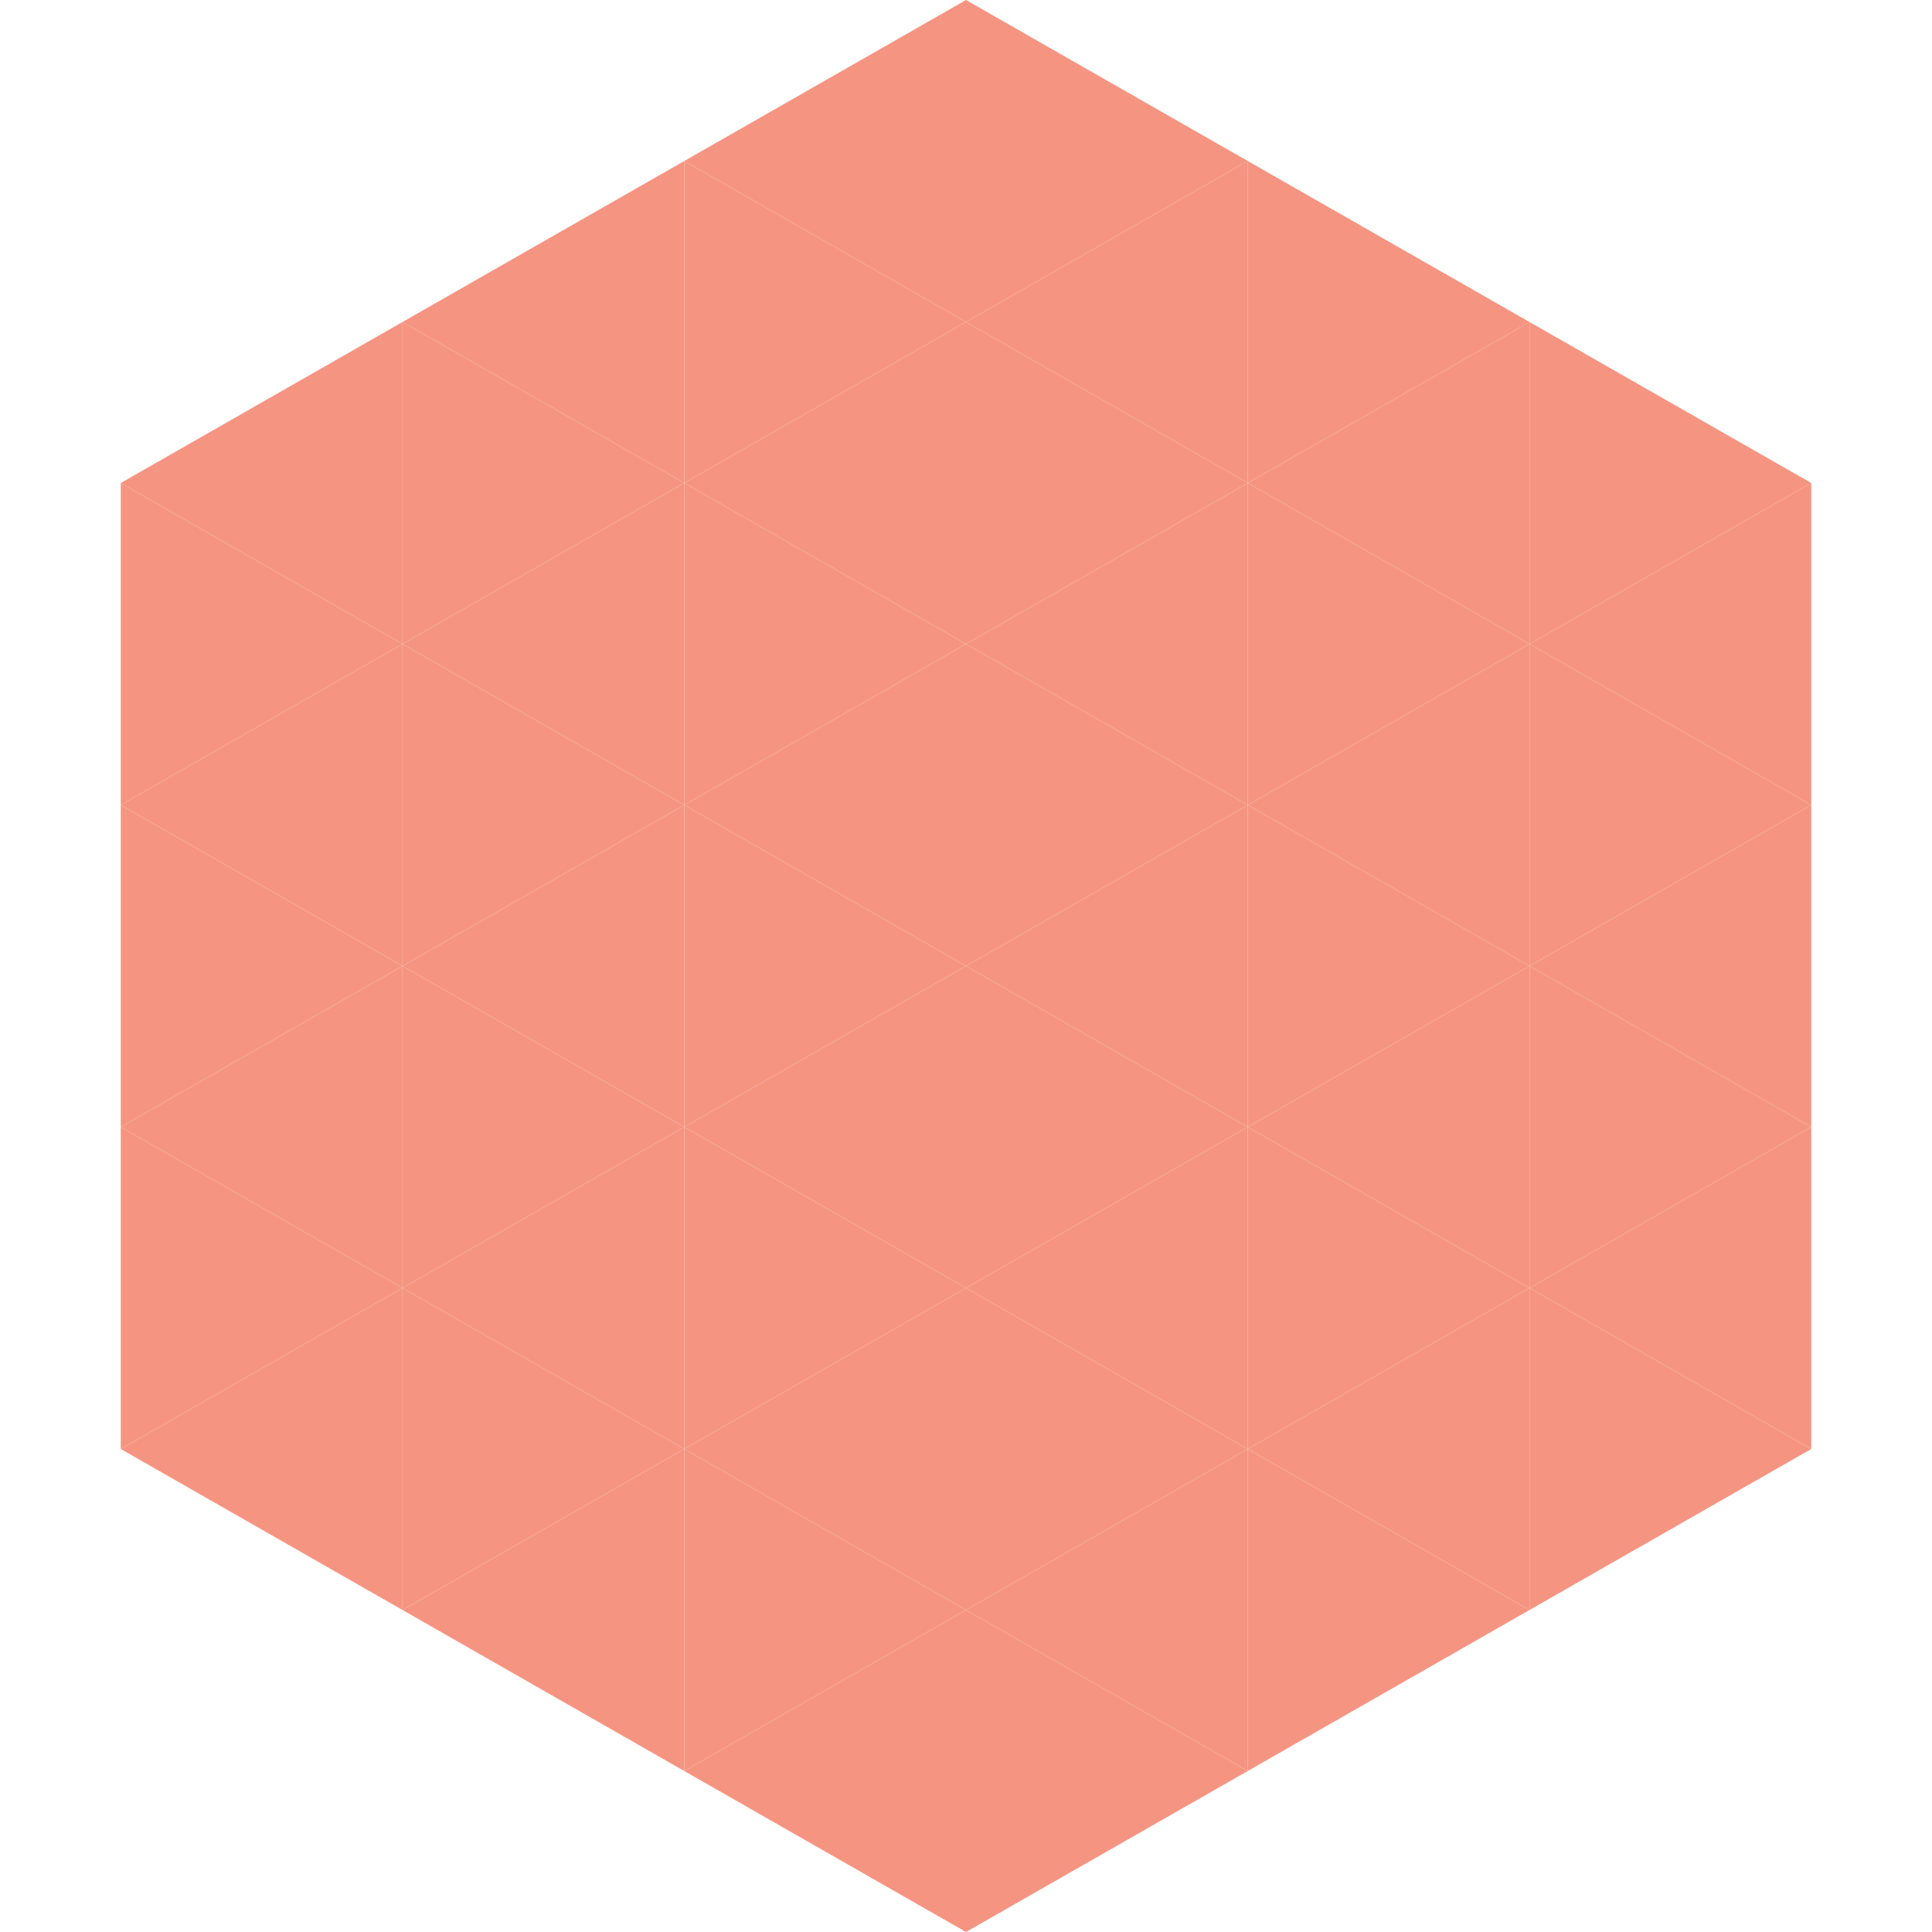 <?xml version="1.0"?>
<!-- Generated by SVGo -->
<svg width="240" height="240"
     xmlns="http://www.w3.org/2000/svg"
     xmlns:xlink="http://www.w3.org/1999/xlink">
<polygon points="50,40 15,60 50,80" style="fill:rgb(245,149,129)" />
<polygon points="190,40 225,60 190,80" style="fill:rgb(245,149,129)" />
<polygon points="15,60 50,80 15,100" style="fill:rgb(245,149,129)" />
<polygon points="225,60 190,80 225,100" style="fill:rgb(245,149,129)" />
<polygon points="50,80 15,100 50,120" style="fill:rgb(245,149,129)" />
<polygon points="190,80 225,100 190,120" style="fill:rgb(245,149,129)" />
<polygon points="15,100 50,120 15,140" style="fill:rgb(245,149,129)" />
<polygon points="225,100 190,120 225,140" style="fill:rgb(245,149,129)" />
<polygon points="50,120 15,140 50,160" style="fill:rgb(245,149,129)" />
<polygon points="190,120 225,140 190,160" style="fill:rgb(245,149,129)" />
<polygon points="15,140 50,160 15,180" style="fill:rgb(245,149,129)" />
<polygon points="225,140 190,160 225,180" style="fill:rgb(245,149,129)" />
<polygon points="50,160 15,180 50,200" style="fill:rgb(245,149,129)" />
<polygon points="190,160 225,180 190,200" style="fill:rgb(245,149,129)" />
<polygon points="15,180 50,200 15,220" style="fill:rgb(255,255,255); fill-opacity:0" />
<polygon points="225,180 190,200 225,220" style="fill:rgb(255,255,255); fill-opacity:0" />
<polygon points="50,0 85,20 50,40" style="fill:rgb(255,255,255); fill-opacity:0" />
<polygon points="190,0 155,20 190,40" style="fill:rgb(255,255,255); fill-opacity:0" />
<polygon points="85,20 50,40 85,60" style="fill:rgb(245,149,129)" />
<polygon points="155,20 190,40 155,60" style="fill:rgb(245,149,129)" />
<polygon points="50,40 85,60 50,80" style="fill:rgb(245,149,129)" />
<polygon points="190,40 155,60 190,80" style="fill:rgb(245,149,129)" />
<polygon points="85,60 50,80 85,100" style="fill:rgb(245,149,129)" />
<polygon points="155,60 190,80 155,100" style="fill:rgb(245,149,129)" />
<polygon points="50,80 85,100 50,120" style="fill:rgb(245,149,129)" />
<polygon points="190,80 155,100 190,120" style="fill:rgb(245,149,129)" />
<polygon points="85,100 50,120 85,140" style="fill:rgb(245,149,129)" />
<polygon points="155,100 190,120 155,140" style="fill:rgb(245,149,129)" />
<polygon points="50,120 85,140 50,160" style="fill:rgb(245,149,129)" />
<polygon points="190,120 155,140 190,160" style="fill:rgb(245,149,129)" />
<polygon points="85,140 50,160 85,180" style="fill:rgb(245,149,129)" />
<polygon points="155,140 190,160 155,180" style="fill:rgb(245,149,129)" />
<polygon points="50,160 85,180 50,200" style="fill:rgb(245,149,129)" />
<polygon points="190,160 155,180 190,200" style="fill:rgb(245,149,129)" />
<polygon points="85,180 50,200 85,220" style="fill:rgb(245,149,129)" />
<polygon points="155,180 190,200 155,220" style="fill:rgb(245,149,129)" />
<polygon points="120,0 85,20 120,40" style="fill:rgb(245,149,129)" />
<polygon points="120,0 155,20 120,40" style="fill:rgb(245,149,129)" />
<polygon points="85,20 120,40 85,60" style="fill:rgb(245,149,129)" />
<polygon points="155,20 120,40 155,60" style="fill:rgb(245,149,129)" />
<polygon points="120,40 85,60 120,80" style="fill:rgb(245,149,129)" />
<polygon points="120,40 155,60 120,80" style="fill:rgb(245,149,129)" />
<polygon points="85,60 120,80 85,100" style="fill:rgb(245,149,129)" />
<polygon points="155,60 120,80 155,100" style="fill:rgb(245,149,129)" />
<polygon points="120,80 85,100 120,120" style="fill:rgb(245,149,129)" />
<polygon points="120,80 155,100 120,120" style="fill:rgb(245,149,129)" />
<polygon points="85,100 120,120 85,140" style="fill:rgb(245,149,129)" />
<polygon points="155,100 120,120 155,140" style="fill:rgb(245,149,129)" />
<polygon points="120,120 85,140 120,160" style="fill:rgb(245,149,129)" />
<polygon points="120,120 155,140 120,160" style="fill:rgb(245,149,129)" />
<polygon points="85,140 120,160 85,180" style="fill:rgb(245,149,129)" />
<polygon points="155,140 120,160 155,180" style="fill:rgb(245,149,129)" />
<polygon points="120,160 85,180 120,200" style="fill:rgb(245,149,129)" />
<polygon points="120,160 155,180 120,200" style="fill:rgb(245,149,129)" />
<polygon points="85,180 120,200 85,220" style="fill:rgb(245,149,129)" />
<polygon points="155,180 120,200 155,220" style="fill:rgb(245,149,129)" />
<polygon points="120,200 85,220 120,240" style="fill:rgb(245,149,129)" />
<polygon points="120,200 155,220 120,240" style="fill:rgb(245,149,129)" />
<polygon points="85,220 120,240 85,260" style="fill:rgb(255,255,255); fill-opacity:0" />
<polygon points="155,220 120,240 155,260" style="fill:rgb(255,255,255); fill-opacity:0" />
</svg>
